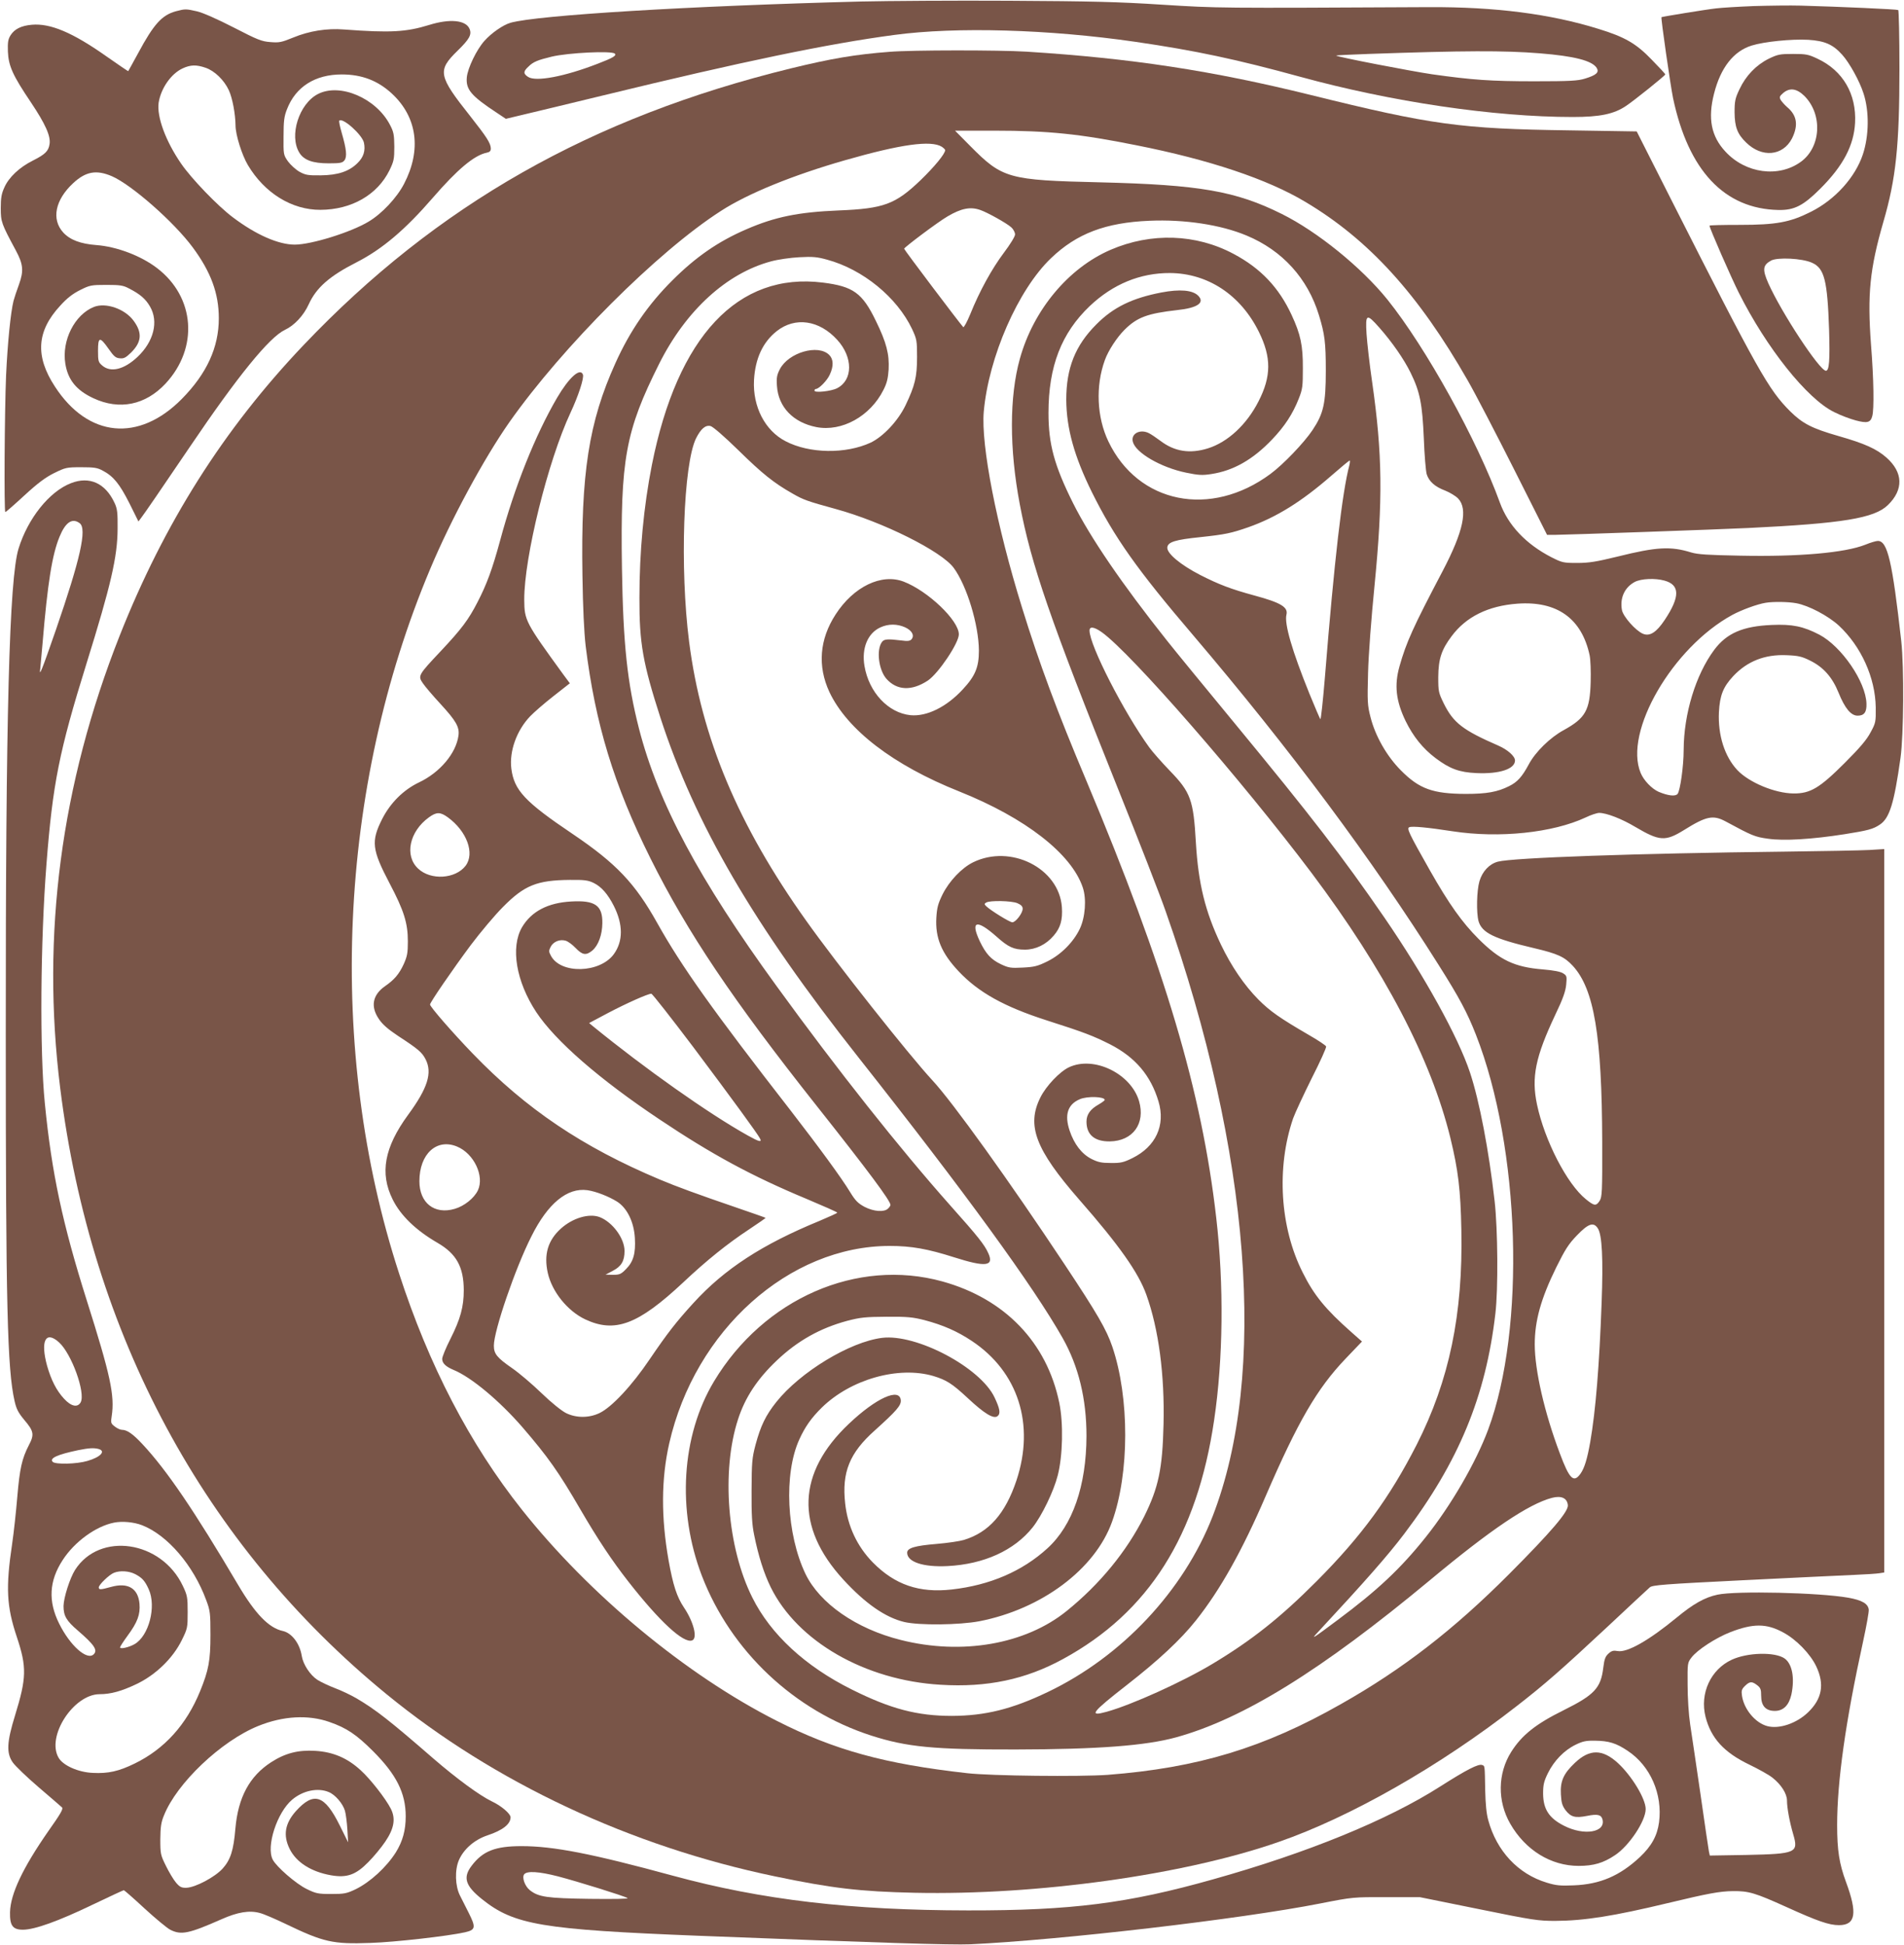 <?xml version="1.0" standalone="no"?>
<!DOCTYPE svg PUBLIC "-//W3C//DTD SVG 20010904//EN"
 "http://www.w3.org/TR/2001/REC-SVG-20010904/DTD/svg10.dtd">
<svg version="1.0" xmlns="http://www.w3.org/2000/svg"
 width="1253pt" height="1280pt" viewBox="0 0 1253 1280"
 preserveAspectRatio="xMidYMid meet">
<g transform="translate(0,1280) scale(0.1,-0.1)"
fill="#795548" stroke="none">
<path d="M5665 12790 c-1126 -29 -2131 -90 -2306 -140 -48 -14 -125 -67 -171
-119 -52 -58 -110 -179 -116 -240 -7 -80 28 -122 200 -235 l57 -38 113 27 c62
15 298 71 523 126 920 224 1484 341 1920 399 408 55 1019 37 1585 -45 399 -58
670 -116 1089 -231 598 -164 1272 -264 1791 -264 179 0 271 19 351 73 54 36
257 199 258 207 1 3 -40 47 -90 98 -102 106 -177 149 -350 202 -318 99 -682
145 -1114 143 -1398 -7 -1386 -7 -1755 16 -293 19 -470 23 -1010 26 -360 2
-799 -1 -975 -5z m4469 -341 c225 -18 342 -48 373 -95 19 -30 -1 -48 -75 -71
-48 -15 -99 -18 -337 -18 -283 0 -408 9 -670 46 -131 19 -624 114 -632 123 -2
2 94 7 214 11 628 22 892 23 1127 4z m-6088 -2 c13 -13 -12 -28 -114 -67 -217
-84 -406 -120 -457 -86 -32 21 -32 36 3 68 31 31 61 43 152 65 108 26 397 40
416 20z"/>
<path d="M11540 12760 c-102 -4 -212 -11 -245 -15 -65 -7 -358 -55 -361 -58
-5 -6 59 -448 76 -532 101 -478 338 -730 694 -737 105 -2 164 29 276 141 150
150 220 284 228 432 10 190 -80 344 -246 422 -61 29 -76 32 -162 32 -87 0
-101 -3 -161 -32 -82 -41 -150 -111 -192 -201 -28 -59 -32 -77 -32 -152 1 -95
18 -142 76 -198 104 -102 242 -89 302 27 43 87 33 152 -33 207 -17 15 -35 36
-42 47 -9 18 -7 24 16 44 44 38 90 31 141 -19 121 -122 109 -337 -24 -433
-146 -106 -363 -77 -496 67 -94 101 -117 218 -75 382 43 170 128 279 247 316
83 26 263 44 373 38 108 -7 162 -30 223 -98 48 -53 115 -174 141 -256 38 -117
36 -278 -5 -401 -50 -150 -183 -298 -342 -377 -137 -69 -226 -86 -469 -86
-109 0 -198 -2 -198 -5 0 -16 140 -336 192 -440 183 -365 450 -700 628 -787
41 -21 105 -45 143 -55 75 -20 97 -14 108 28 13 45 10 243 -8 469 -25 334 -8
500 81 809 83 284 106 503 106 1008 0 210 -4 384 -8 387 -8 5 -386 22 -642 29
-69 2 -208 0 -310 -3z m384 -1689 c82 -36 102 -115 113 -441 6 -203 1 -270
-21 -270 -41 0 -292 381 -379 576 -40 91 -36 119 18 149 43 23 204 15 269 -14z"/>
<path d="M1158 12726 c-92 -25 -146 -84 -249 -276 -35 -63 -63 -116 -65 -118
-1 -2 -66 43 -145 98 -221 156 -368 218 -490 207 -69 -6 -114 -28 -140 -70
-16 -26 -19 -46 -17 -107 4 -95 33 -158 151 -333 95 -142 132 -223 123 -276
-7 -46 -29 -67 -110 -108 -88 -44 -158 -110 -187 -176 -19 -41 -24 -69 -24
-137 0 -91 5 -103 99 -278 49 -91 53 -135 21 -224 -15 -40 -31 -89 -36 -108
-19 -76 -39 -276 -49 -490 -10 -237 -14 -900 -5 -900 4 0 60 49 125 109 89 82
139 119 197 148 74 36 81 38 177 38 86 0 107 -3 143 -23 70 -37 110 -87 174
-213 l60 -121 18 24 c25 33 122 174 321 468 315 466 523 721 625 769 62 29
123 94 157 169 50 109 136 185 315 276 170 87 321 216 501 424 161 186 272
280 355 297 20 4 27 11 27 28 -1 35 -28 76 -135 212 -211 266 -218 300 -85
430 79 77 96 107 80 145 -24 58 -130 68 -265 26 -152 -47 -256 -53 -562 -30
-112 9 -229 -10 -333 -53 -76 -31 -92 -35 -150 -30 -58 4 -85 15 -242 96 -105
54 -202 97 -240 106 -74 17 -79 17 -140 1z m195 -372 c59 -20 122 -81 153
-148 24 -52 43 -156 44 -232 0 -61 42 -194 81 -260 110 -185 290 -296 478
-295 204 1 374 98 454 260 29 60 32 74 32 156 -1 79 -4 97 -29 144 -91 175
-329 277 -474 202 -124 -64 -191 -274 -122 -386 30 -49 88 -70 193 -70 77 0
91 3 104 20 18 24 13 73 -18 180 -12 42 -20 78 -16 81 22 22 150 -92 162 -145
11 -52 -2 -95 -42 -134 -55 -55 -129 -80 -243 -81 -84 -1 -100 2 -140 24 -24
14 -58 45 -75 68 -30 43 -30 46 -29 165 0 101 4 132 23 179 57 147 185 228
360 228 133 0 238 -41 330 -126 167 -155 196 -371 80 -594 -47 -91 -146 -197
-234 -249 -116 -70 -377 -151 -485 -151 -108 0 -256 65 -408 180 -100 75 -272
254 -340 353 -102 148 -161 309 -148 401 15 95 82 191 158 226 52 24 90 25
151 4z m-616 -714 c130 -57 408 -301 532 -469 119 -161 171 -302 171 -466 0
-191 -79 -364 -244 -531 -283 -286 -616 -254 -834 81 -132 201 -121 366 35
534 43 48 82 78 130 102 64 32 73 34 173 34 91 0 111 -3 150 -24 72 -37 108
-68 137 -118 58 -99 25 -231 -82 -332 -88 -83 -176 -105 -232 -57 -26 22 -28
30 -28 98 0 92 12 94 69 13 35 -50 47 -61 74 -63 28 -3 40 4 77 40 67 68 72
128 15 206 -57 79 -183 123 -262 92 -127 -51 -213 -221 -188 -374 17 -106 73
-175 185 -227 171 -80 342 -45 474 96 219 235 195 570 -56 761 -106 81 -265
141 -398 151 -105 8 -174 34 -219 83 -79 87 -53 215 66 325 83 77 153 89 255
45z"/>
<path d="M5855 12459 c-224 -17 -384 -44 -650 -109 -1315 -322 -2329 -898
-3207 -1821 -527 -554 -918 -1173 -1211 -1914 -386 -978 -516 -1968 -391
-2975 202 -1622 948 -3009 2149 -3991 710 -581 1604 -1000 2555 -1198 374 -78
558 -100 920 -108 806 -17 1769 117 2393 334 476 165 1063 500 1570 896 184
143 287 233 598 523 140 132 265 247 276 257 17 15 88 21 614 47 327 16 655
32 729 35 74 3 150 8 168 11 l32 5 0 2380 0 2381 -97 -6 c-54 -3 -307 -8 -563
-11 -965 -11 -1788 -40 -1883 -66 -56 -15 -102 -64 -121 -129 -18 -61 -21
-206 -6 -262 22 -77 101 -116 365 -178 157 -37 200 -57 255 -116 141 -153 192
-460 194 -1159 1 -330 -1 -363 -17 -388 -23 -36 -36 -34 -91 11 -124 100 -271
386 -321 622 -38 180 -11 313 120 591 51 106 68 156 72 199 5 54 4 59 -20 74
-16 11 -62 20 -134 26 -186 15 -283 61 -423 201 -108 108 -194 229 -319 449
-141 249 -155 279 -136 286 20 8 123 -2 285 -27 306 -47 659 -10 875 91 35 17
75 30 89 30 48 0 149 -39 239 -93 158 -93 196 -96 319 -20 147 92 192 101 274
57 176 -95 192 -102 280 -114 102 -15 288 -4 504 30 151 24 187 33 231 63 64
42 94 140 136 439 21 152 24 594 5 768 -59 525 -90 660 -154 660 -12 0 -49
-11 -83 -25 -134 -53 -434 -80 -824 -72 -211 4 -277 8 -321 21 -135 42 -228
37 -485 -27 -140 -34 -187 -42 -266 -42 -91 0 -99 2 -170 38 -167 86 -284 210
-338 358 -148 409 -487 1022 -741 1338 -170 211 -461 447 -695 563 -303 151
-542 192 -1195 208 -606 14 -643 25 -855 239 l-100 101 260 0 c353 0 560 -21
933 -96 480 -95 863 -223 1113 -373 418 -249 744 -608 1068 -1175 50 -87 187
-351 306 -587 l216 -429 57 0 c65 0 1085 36 1267 45 620 30 830 64 919 151
104 101 101 215 -10 313 -65 57 -143 92 -314 141 -175 50 -237 82 -318 162
-143 142 -213 266 -786 1398 l-225 445 -443 7 c-716 10 -907 36 -1703 233
-648 160 -1176 241 -1870 285 -182 11 -750 11 -900 -1z m343 -625 c12 -8 22
-18 22 -22 0 -24 -70 -109 -162 -198 -166 -159 -242 -187 -538 -199 -266 -11
-419 -42 -608 -124 -186 -80 -334 -183 -487 -336 -160 -159 -280 -334 -375
-545 -175 -387 -228 -725 -217 -1398 3 -212 11 -374 21 -462 63 -512 186 -917
427 -1400 243 -487 539 -928 1095 -1630 339 -428 484 -623 484 -650 0 -5 -7
-16 -16 -24 -25 -25 -94 -20 -154 11 -43 23 -61 41 -94 95 -58 96 -208 300
-392 538 -514 661 -719 950 -878 1234 -147 263 -270 393 -557 587 -315 212
-386 288 -404 431 -14 114 35 251 124 344 26 27 95 87 154 133 l107 84 -43 58
c-250 344 -256 356 -257 492 -1 278 156 913 304 1230 52 111 91 230 82 252
-18 47 -92 -20 -170 -153 -143 -245 -280 -586 -375 -940 -51 -188 -88 -288
-148 -404 -60 -117 -105 -177 -244 -325 -147 -156 -150 -161 -116 -210 14 -21
66 -82 115 -135 103 -112 127 -153 119 -210 -16 -116 -122 -242 -259 -307
-103 -49 -189 -135 -243 -241 -74 -147 -68 -201 49 -424 94 -178 120 -261 120
-381 0 -77 -4 -98 -27 -150 -31 -67 -62 -103 -124 -146 -81 -57 -96 -133 -40
-215 23 -35 59 -67 127 -112 135 -88 157 -108 181 -154 45 -89 14 -189 -116
-366 -156 -214 -187 -383 -101 -556 52 -105 151 -202 296 -286 124 -72 171
-158 172 -310 0 -111 -22 -191 -88 -322 -30 -59 -54 -118 -54 -131 0 -29 23
-51 75 -73 117 -48 303 -204 453 -377 168 -195 238 -294 382 -542 114 -196
208 -337 316 -475 205 -262 363 -408 419 -386 37 14 10 122 -55 218 -46 69
-71 146 -100 308 -50 283 -49 536 4 770 169 745 789 1300 1451 1300 143 0 249
-19 425 -75 207 -66 263 -59 224 27 -25 56 -67 109 -249 313 -335 377 -743
892 -1145 1446 -511 703 -779 1205 -905 1694 -77 302 -104 553 -112 1055 -11
718 23 903 245 1346 176 351 444 596 737 674 44 12 127 24 185 27 88 5 118 2
183 -16 236 -64 460 -248 559 -456 31 -67 33 -75 33 -185 0 -132 -14 -188 -76
-318 -50 -103 -146 -205 -229 -245 -164 -76 -403 -73 -560 9 -136 70 -217 228
-208 402 8 143 58 250 150 323 121 95 279 73 398 -58 104 -114 104 -264 -1
-318 -38 -20 -149 -32 -149 -16 0 6 4 11 9 11 20 0 75 56 92 95 26 56 24 101
-4 129 -73 73 -268 16 -325 -94 -19 -37 -23 -56 -19 -110 9 -139 107 -241 260
-271 167 -32 354 71 441 245 23 45 30 76 34 135 5 100 -14 176 -84 319 -89
184 -149 227 -348 252 -560 71 -958 -354 -1126 -1200 -54 -274 -82 -570 -82
-875 -1 -299 23 -431 138 -788 228 -701 612 -1361 1304 -2237 703 -890 1152
-1508 1343 -1846 105 -186 157 -400 157 -645 -1 -327 -91 -588 -257 -739 -165
-151 -379 -243 -630 -271 -214 -24 -374 31 -519 178 -103 105 -166 239 -182
388 -23 205 29 333 194 480 144 130 175 165 172 200 -8 84 -163 14 -341 -155
-342 -323 -355 -679 -38 -1025 145 -158 277 -250 402 -280 99 -23 361 -20 494
5 410 80 761 342 873 654 115 318 116 817 2 1153 -39 114 -98 216 -315 543
-362 546 -736 1067 -869 1210 -153 165 -631 769 -831 1051 -448 629 -689 1203
-770 1835 -62 484 -38 1171 46 1340 32 63 62 88 95 80 16 -4 91 -69 183 -159
159 -156 233 -215 356 -285 73 -42 96 -50 285 -102 310 -85 696 -278 776 -387
87 -118 165 -376 166 -545 0 -109 -24 -167 -106 -255 -107 -116 -237 -180
-344 -170 -147 15 -274 151 -303 324 -20 116 21 216 105 254 52 24 110 24 163
0 45 -21 62 -53 42 -78 -11 -12 -25 -14 -69 -8 -89 11 -112 9 -126 -10 -38
-52 -22 -183 29 -242 69 -78 167 -82 273 -12 70 47 204 247 204 304 0 92 -204
286 -363 347 -146 56 -330 -33 -448 -216 -106 -163 -120 -340 -41 -510 118
-250 421 -482 855 -655 435 -174 739 -410 813 -633 25 -75 16 -195 -20 -271
-42 -88 -124 -170 -213 -214 -65 -32 -86 -37 -162 -41 -79 -4 -93 -2 -144 22
-65 31 -99 68 -139 151 -64 136 -21 147 111 30 77 -69 113 -85 186 -85 70 0
139 33 189 92 45 52 60 104 54 189 -19 255 -336 415 -584 294 -75 -37 -157
-123 -201 -211 -30 -61 -37 -88 -41 -153 -8 -134 34 -234 147 -354 131 -139
301 -233 578 -322 250 -80 304 -101 418 -158 166 -85 268 -205 319 -376 47
-157 -18 -297 -172 -373 -57 -28 -76 -33 -142 -32 -62 0 -84 5 -128 27 -64 33
-113 97 -143 186 -35 104 -13 173 68 207 49 21 163 17 163 -5 0 -4 -18 -17
-40 -30 -55 -31 -80 -66 -80 -113 0 -86 53 -131 153 -130 152 2 236 117 193
265 -53 181 -297 300 -461 223 -60 -28 -150 -122 -188 -198 -93 -185 -33 -343
255 -673 264 -301 390 -481 442 -626 81 -226 121 -527 113 -854 -7 -293 -33
-415 -127 -605 -116 -231 -292 -446 -511 -623 -271 -219 -689 -292 -1092 -190
-292 73 -532 240 -626 434 -125 261 -144 659 -41 885 38 84 80 143 148 210
191 187 505 275 734 208 86 -26 124 -50 224 -143 112 -105 173 -142 199 -121
21 17 15 49 -20 123 -93 197 -514 420 -740 392 -212 -26 -539 -225 -696 -422
-70 -88 -103 -156 -137 -282 -23 -88 -25 -114 -26 -301 -1 -159 3 -225 17
-292 28 -139 64 -252 109 -344 176 -357 621 -613 1118 -642 305 -19 560 35
805 169 564 307 883 811 995 1572 60 404 65 891 14 1332 -95 830 -336 1641
-854 2875 -195 462 -311 775 -425 1144 -166 535 -270 1066 -251 1286 32 360
226 804 443 1011 169 162 359 234 648 246 230 10 468 -26 638 -97 236 -98 403
-282 477 -525 38 -124 45 -179 45 -365 0 -216 -15 -282 -87 -390 -55 -83 -193
-227 -277 -289 -394 -292 -871 -196 -1067 214 -76 159 -85 365 -23 535 22 62
79 149 129 199 83 83 152 108 346 130 135 14 185 49 139 95 -37 37 -121 44
-242 21 -192 -37 -316 -97 -428 -210 -139 -139 -198 -288 -198 -495 1 -190 53
-375 169 -610 148 -298 298 -510 667 -942 634 -745 1177 -1474 1614 -2168 139
-220 189 -315 246 -460 292 -745 329 -1931 80 -2600 -81 -217 -244 -498 -410
-706 -166 -208 -317 -350 -583 -548 -162 -121 -176 -130 -129 -80 312 336 461
505 570 649 359 474 537 906 600 1450 19 159 16 556 -5 740 -38 335 -100 659
-162 846 -78 235 -300 636 -564 1021 -276 401 -478 663 -985 1278 -193 234
-394 479 -446 545 -295 371 -505 679 -618 905 -123 247 -161 387 -161 592 0
307 85 526 272 704 152 144 332 218 528 217 249 -2 465 -144 585 -388 82 -166
82 -292 -3 -457 -78 -153 -202 -268 -333 -309 -119 -37 -220 -21 -313 50 -28
21 -61 43 -73 49 -58 31 -122 -1 -108 -55 18 -73 185 -170 351 -204 82 -17
108 -18 165 -9 146 22 274 95 400 227 84 88 136 168 176 269 25 63 27 81 27
199 1 151 -15 225 -74 352 -84 181 -203 307 -382 402 -247 132 -542 142 -809
27 -278 -120 -508 -396 -597 -716 -70 -250 -70 -594 -1 -958 75 -397 200 -760
644 -1867 139 -346 282 -713 317 -815 558 -1584 671 -3046 308 -3980 -191
-490 -597 -923 -1085 -1156 -236 -113 -412 -156 -630 -157 -229 0 -404 46
-660 174 -305 152 -533 362 -654 605 -165 329 -205 833 -94 1173 46 143 127
266 256 388 136 129 284 212 462 260 88 23 120 26 260 27 137 1 173 -3 248
-22 125 -33 217 -74 312 -137 306 -203 417 -550 294 -919 -73 -218 -181 -341
-346 -391 -26 -8 -106 -20 -178 -26 -145 -12 -195 -27 -195 -58 0 -61 106 -96
265 -88 240 12 440 103 561 255 60 76 138 236 165 342 33 129 38 342 10 478
-82 397 -358 684 -768 798 -563 156 -1176 -112 -1504 -657 -215 -358 -245
-850 -80 -1280 191 -496 607 -888 1116 -1052 234 -75 410 -92 950 -91 541 1
855 25 1055 80 442 122 955 440 1670 1034 402 335 649 501 803 542 62 16 100
-1 105 -48 4 -42 -107 -173 -388 -455 -362 -363 -698 -624 -1105 -854 -508
-289 -943 -420 -1536 -466 -182 -13 -768 -7 -924 11 -543 61 -872 151 -1254
345 -596 302 -1231 828 -1677 1390 -342 431 -611 947 -808 1555 -478 1468
-401 3196 205 4635 136 325 353 726 521 966 349 496 975 1123 1393 1391 176
114 473 235 815 333 370 106 567 133 638 89z m253 -416 c47 -16 176 -88 205
-115 13 -12 24 -33 24 -46 0 -13 -31 -64 -74 -121 -78 -104 -159 -250 -221
-404 -21 -51 -42 -89 -46 -85 -21 22 -389 509 -389 516 0 9 225 178 286 213
90 53 150 65 215 42z m2626 -774 c84 -95 163 -209 206 -297 62 -126 77 -205
87 -432 4 -110 13 -216 19 -236 15 -48 55 -83 122 -108 30 -12 68 -35 84 -51
67 -70 36 -217 -102 -480 -194 -369 -238 -466 -283 -625 -35 -124 -24 -227 40
-360 50 -102 113 -181 198 -245 93 -70 156 -93 268 -98 152 -7 254 27 254 83
0 28 -48 71 -110 98 -232 101 -295 149 -358 276 -35 72 -37 79 -37 175 1 119
21 180 88 269 95 128 241 200 433 214 260 19 423 -97 475 -339 6 -27 9 -107 7
-176 -5 -187 -34 -238 -177 -317 -89 -48 -187 -144 -230 -225 -44 -82 -75
-117 -130 -144 -76 -38 -146 -51 -286 -51 -216 1 -305 33 -425 154 -94 94
-170 228 -201 352 -20 77 -21 102 -16 289 3 121 21 359 43 580 55 563 52 860
-16 1335 -17 116 -33 258 -37 318 -8 132 0 136 84 41z m-197 -906 c-47 -176
-99 -624 -161 -1396 -13 -155 -26 -279 -30 -275 -4 5 -36 80 -72 168 -114 282
-166 460 -151 520 12 49 -38 79 -208 125 -158 43 -234 72 -360 136 -130 67
-221 143 -216 182 4 35 52 50 218 67 167 18 202 26 315 65 184 65 350 168 546
339 63 55 117 100 121 100 3 1 2 -14 -2 -31z m2073 -759 c103 -28 104 -106 3
-258 -55 -83 -99 -111 -144 -92 -48 20 -129 112 -138 155 -15 80 17 150 84
186 42 22 134 26 195 9z m868 -149 c82 -15 210 -83 280 -147 147 -137 240
-343 243 -538 1 -96 0 -103 -34 -165 -25 -48 -70 -101 -170 -201 -165 -165
-226 -202 -337 -201 -123 1 -294 73 -370 154 -84 90 -128 230 -121 381 6 111
28 166 94 237 92 98 208 144 350 138 78 -3 101 -8 157 -36 87 -43 145 -109
186 -210 42 -104 82 -152 126 -152 43 0 60 23 58 79 -4 144 -164 377 -310 454
-106 55 -178 70 -313 64 -190 -8 -297 -54 -379 -164 -122 -164 -200 -421 -201
-658 0 -107 -23 -269 -40 -290 -15 -18 -63 -12 -125 14 -45 20 -98 75 -118
124 -113 270 210 826 603 1040 61 33 164 71 220 80 49 8 148 7 201 -3z m-4570
-191 c193 -138 922 -975 1381 -1585 480 -640 785 -1222 913 -1744 51 -210 67
-339 72 -605 11 -555 -79 -989 -294 -1413 -177 -347 -363 -602 -658 -898 -239
-240 -427 -389 -685 -544 -196 -118 -532 -270 -698 -316 -120 -33 -99 -5 133
176 209 163 355 299 455 425 160 201 305 460 459 818 212 491 338 708 526 905
l108 113 -69 61 c-171 151 -247 244 -321 393 -150 297 -174 691 -63 1015 13
36 68 154 122 263 55 108 98 203 95 210 -2 7 -55 42 -116 77 -189 110 -253
155 -329 231 -94 95 -179 220 -247 362 -104 218 -149 402 -165 671 -16 282
-34 332 -173 475 -51 53 -111 121 -133 151 -167 230 -394 673 -394 770 0 29
30 25 81 -11z m-4304 -1218 c125 -91 179 -237 117 -319 -67 -87 -229 -97 -312
-19 -92 85 -58 245 71 338 50 36 74 36 124 0z m960 -432 c51 -25 93 -73 133
-152 61 -122 61 -231 0 -316 -92 -127 -352 -133 -415 -10 -14 26 -14 32 -1 58
18 34 60 51 98 40 15 -4 44 -25 66 -48 45 -47 69 -51 111 -16 39 34 64 103 65
179 2 117 -48 152 -204 143 -154 -8 -263 -65 -325 -170 -76 -132 -39 -356 94
-558 126 -190 414 -441 811 -706 345 -231 607 -373 967 -523 111 -47 203 -87
203 -91 0 -3 -53 -27 -117 -54 -377 -155 -625 -316 -830 -541 -114 -125 -170
-197 -287 -369 -117 -174 -251 -317 -331 -355 -69 -33 -153 -33 -220 0 -28 14
-96 68 -161 131 -61 59 -148 133 -193 164 -101 70 -121 95 -121 149 0 98 141
510 247 719 108 217 236 322 368 304 57 -8 141 -41 197 -76 65 -42 110 -133
116 -239 6 -101 -10 -156 -58 -204 -33 -34 -43 -38 -86 -38 l-49 1 47 25 c57
29 78 65 78 131 0 83 -79 190 -164 223 -70 26 -177 -6 -254 -75 -87 -78 -114
-172 -87 -293 28 -124 130 -250 246 -305 196 -92 348 -35 644 242 155 146 292
256 433 349 62 41 112 76 110 77 -2 2 -88 32 -193 68 -254 87 -391 137 -505
185 -508 214 -877 463 -1229 828 -134 139 -281 308 -281 323 0 14 151 234 268
391 64 85 159 198 212 251 141 143 224 176 439 178 97 1 121 -2 158 -20z
m2788 -133 c25 -11 35 -21 35 -37 0 -29 -46 -89 -68 -89 -17 0 -143 78 -172
106 -13 13 -13 16 0 24 24 15 166 12 205 -4z m-2132 -948 c263 -351 419 -565
438 -600 15 -28 -5 -23 -80 19 -258 144 -678 441 -1020 720 l-24 20 126 67
c122 64 259 125 283 126 7 0 131 -159 277 -352z m-1555 -654 c111 -46 181
-194 137 -288 -25 -52 -90 -104 -153 -122 -133 -39 -232 39 -232 182 0 180
114 284 248 228z m7507 -538 c28 -42 36 -199 25 -491 -15 -410 -39 -710 -75
-916 -20 -113 -38 -171 -64 -208 -45 -63 -73 -35 -136 134 -101 267 -165 547
-165 717 0 155 40 300 141 506 59 119 81 154 137 212 75 78 109 89 137 46z"/>
<path d="M467 9620 c-143 -55 -284 -233 -345 -431 -61 -198 -85 -1099 -84
-3199 0 -1778 10 -2201 58 -2411 12 -53 25 -77 63 -123 64 -75 68 -97 31 -167
-46 -90 -60 -153 -76 -339 -8 -96 -23 -236 -34 -310 -43 -289 -37 -411 31
-614 66 -198 64 -269 -12 -516 -54 -175 -58 -247 -15 -309 16 -23 93 -97 170
-163 78 -67 147 -126 154 -133 10 -9 -9 -42 -89 -155 -169 -243 -250 -414
-253 -535 -2 -88 18 -115 85 -115 76 0 233 56 459 165 109 52 201 95 205 95 3
0 65 -54 136 -120 72 -66 148 -129 169 -140 72 -37 123 -26 338 69 106 47 183
60 252 41 25 -6 101 -39 170 -72 249 -120 310 -134 557 -125 162 5 510 45 623
70 70 16 73 32 24 129 -20 40 -46 91 -57 113 -32 63 -35 168 -7 233 32 73 102
134 188 163 100 33 152 74 152 119 0 23 -60 75 -124 105 -79 38 -229 148 -381
279 -290 252 -381 323 -506 397 -37 22 -102 53 -145 69 -42 16 -94 41 -116 55
-48 32 -93 101 -102 156 -13 83 -66 152 -125 165 -92 20 -181 112 -295 305
-287 486 -469 754 -628 924 -63 68 -102 95 -136 95 -11 0 -32 10 -47 22 -25
19 -27 25 -20 67 21 137 -8 270 -165 766 -158 500 -230 835 -275 1295 -34 341
-29 1066 11 1575 41 526 83 739 263 1317 161 517 204 702 205 888 1 106 -2
132 -20 170 -60 130 -165 178 -287 130z m57 -263 c50 -36 5 -235 -156 -702
-94 -271 -112 -315 -103 -255 2 19 9 94 15 165 33 395 63 585 112 703 39 95
83 125 132 89z m-136 -5391 c83 -75 176 -332 143 -395 -20 -36 -62 -28 -109
23 -51 55 -85 123 -112 217 -45 164 -10 234 78 155z m260 -702 c51 -14 14 -54
-73 -79 -71 -21 -210 -24 -228 -6 -23 24 30 48 168 77 70 14 101 16 133 8z
m287 -502 c167 -65 338 -264 422 -493 26 -69 28 -85 28 -229 0 -170 -12 -232
-68 -370 -90 -221 -235 -381 -430 -476 -106 -52 -175 -67 -276 -62 -95 4 -195
48 -225 99 -83 140 98 419 270 419 73 0 145 20 243 67 126 60 239 170 297 288
38 77 39 82 39 185 0 97 -2 110 -32 173 -141 298 -547 358 -709 105 -34 -54
-75 -182 -76 -238 0 -64 19 -97 94 -161 109 -94 132 -129 105 -156 -43 -44
-156 56 -228 202 -73 147 -66 280 23 417 78 121 218 223 338 247 54 11 131 4
185 -17z m-47 -321 c47 -24 66 -45 91 -101 51 -113 1 -307 -94 -361 -37 -21
-95 -34 -95 -21 0 5 22 39 49 76 65 88 85 140 79 211 -9 102 -76 142 -187 111
-69 -19 -81 -20 -81 -3 0 17 69 84 100 96 40 16 98 12 138 -8z m1280 -974
c113 -39 178 -83 287 -192 154 -154 215 -276 215 -429 0 -92 -20 -164 -65
-237 -62 -98 -169 -196 -265 -243 -59 -28 -74 -31 -160 -31 -87 0 -101 3 -162
33 -70 34 -199 146 -223 193 -45 86 28 311 128 395 71 60 169 80 240 50 43
-17 93 -76 107 -123 6 -21 13 -76 16 -123 l5 -85 -55 111 c-100 202 -171 225
-289 94 -72 -81 -85 -159 -41 -248 44 -89 142 -151 273 -174 104 -18 163 3
245 87 34 34 84 94 111 134 59 87 70 152 37 217 -34 67 -135 196 -198 253 -88
81 -182 121 -299 128 -112 7 -198 -15 -291 -75 -142 -92 -217 -231 -235 -437
-12 -144 -32 -205 -84 -263 -51 -56 -179 -124 -238 -126 -33 -1 -44 5 -69 34
-16 19 -46 69 -66 110 -35 71 -37 78 -37 175 1 80 5 112 24 157 84 212 376
490 621 589 163 66 329 75 468 26z"/>
<path d="M11303 2305 c-85 -18 -160 -61 -268 -150 -183 -151 -327 -233 -390
-221 -26 5 -39 2 -59 -16 -21 -19 -28 -36 -35 -94 -16 -134 -59 -179 -260
-279 -184 -91 -276 -164 -346 -275 -89 -141 -92 -324 -6 -473 100 -174 268
-277 450 -277 98 0 163 19 240 71 93 62 201 225 201 303 0 68 -92 219 -183
303 -102 93 -186 93 -283 1 -75 -71 -97 -121 -92 -207 3 -56 9 -75 31 -105 35
-45 64 -52 141 -37 70 14 94 8 102 -24 21 -85 -122 -108 -253 -41 -99 50 -137
109 -138 211 0 59 5 81 32 136 40 81 107 150 181 186 47 23 69 28 127 27 93
-1 141 -16 217 -67 149 -99 230 -285 206 -470 -12 -89 -49 -156 -126 -229
-133 -124 -262 -179 -434 -186 -90 -4 -119 -1 -180 18 -188 57 -329 208 -384
411 -12 42 -18 108 -20 194 -3 170 -2 162 -20 169 -25 9 -101 -30 -277 -142
-346 -221 -872 -436 -1492 -610 -563 -159 -933 -206 -1615 -205 -774 1 -1355
69 -1940 228 -536 146 -788 195 -998 195 -172 0 -255 -32 -328 -129 -59 -77
-42 -132 68 -220 212 -170 395 -200 1428 -241 1198 -47 1660 -61 1785 -56 595
28 1777 165 2305 269 214 42 216 42 435 41 l220 0 385 -78 c358 -73 393 -78
505 -78 193 1 386 32 740 117 267 64 342 78 430 79 103 1 144 -11 352 -105
205 -93 280 -119 345 -119 110 0 123 78 46 285 -44 119 -58 208 -58 373 0 289
55 680 171 1210 22 101 39 195 37 209 -5 39 -45 62 -135 78 -194 34 -738 46
-860 20z m429 -247 c88 -46 182 -143 221 -226 55 -117 38 -213 -55 -302 -76
-73 -190 -111 -268 -90 -78 21 -152 109 -166 198 -5 35 -3 44 19 66 32 31 46
32 81 5 22 -17 26 -28 26 -70 0 -66 30 -99 90 -99 56 0 93 37 109 108 23 110
5 203 -46 238 -64 43 -242 39 -346 -9 -139 -64 -212 -222 -173 -376 36 -141
122 -235 289 -315 62 -30 130 -68 152 -86 57 -45 95 -105 95 -150 0 -48 17
-140 41 -222 36 -122 20 -129 -307 -136 l-242 -4 -6 28 c-3 16 -28 184 -55
374 -28 190 -58 397 -68 460 -10 67 -17 176 -17 261 -1 144 -1 146 26 181 38
50 161 130 257 167 148 57 235 57 343 -1z m-8060 -1607 c130 -34 436 -129 458
-143 9 -5 -88 -7 -250 -5 -281 4 -336 12 -393 57 -33 26 -54 85 -37 105 19 23
97 18 222 -14z"/>
</g>
</svg>
